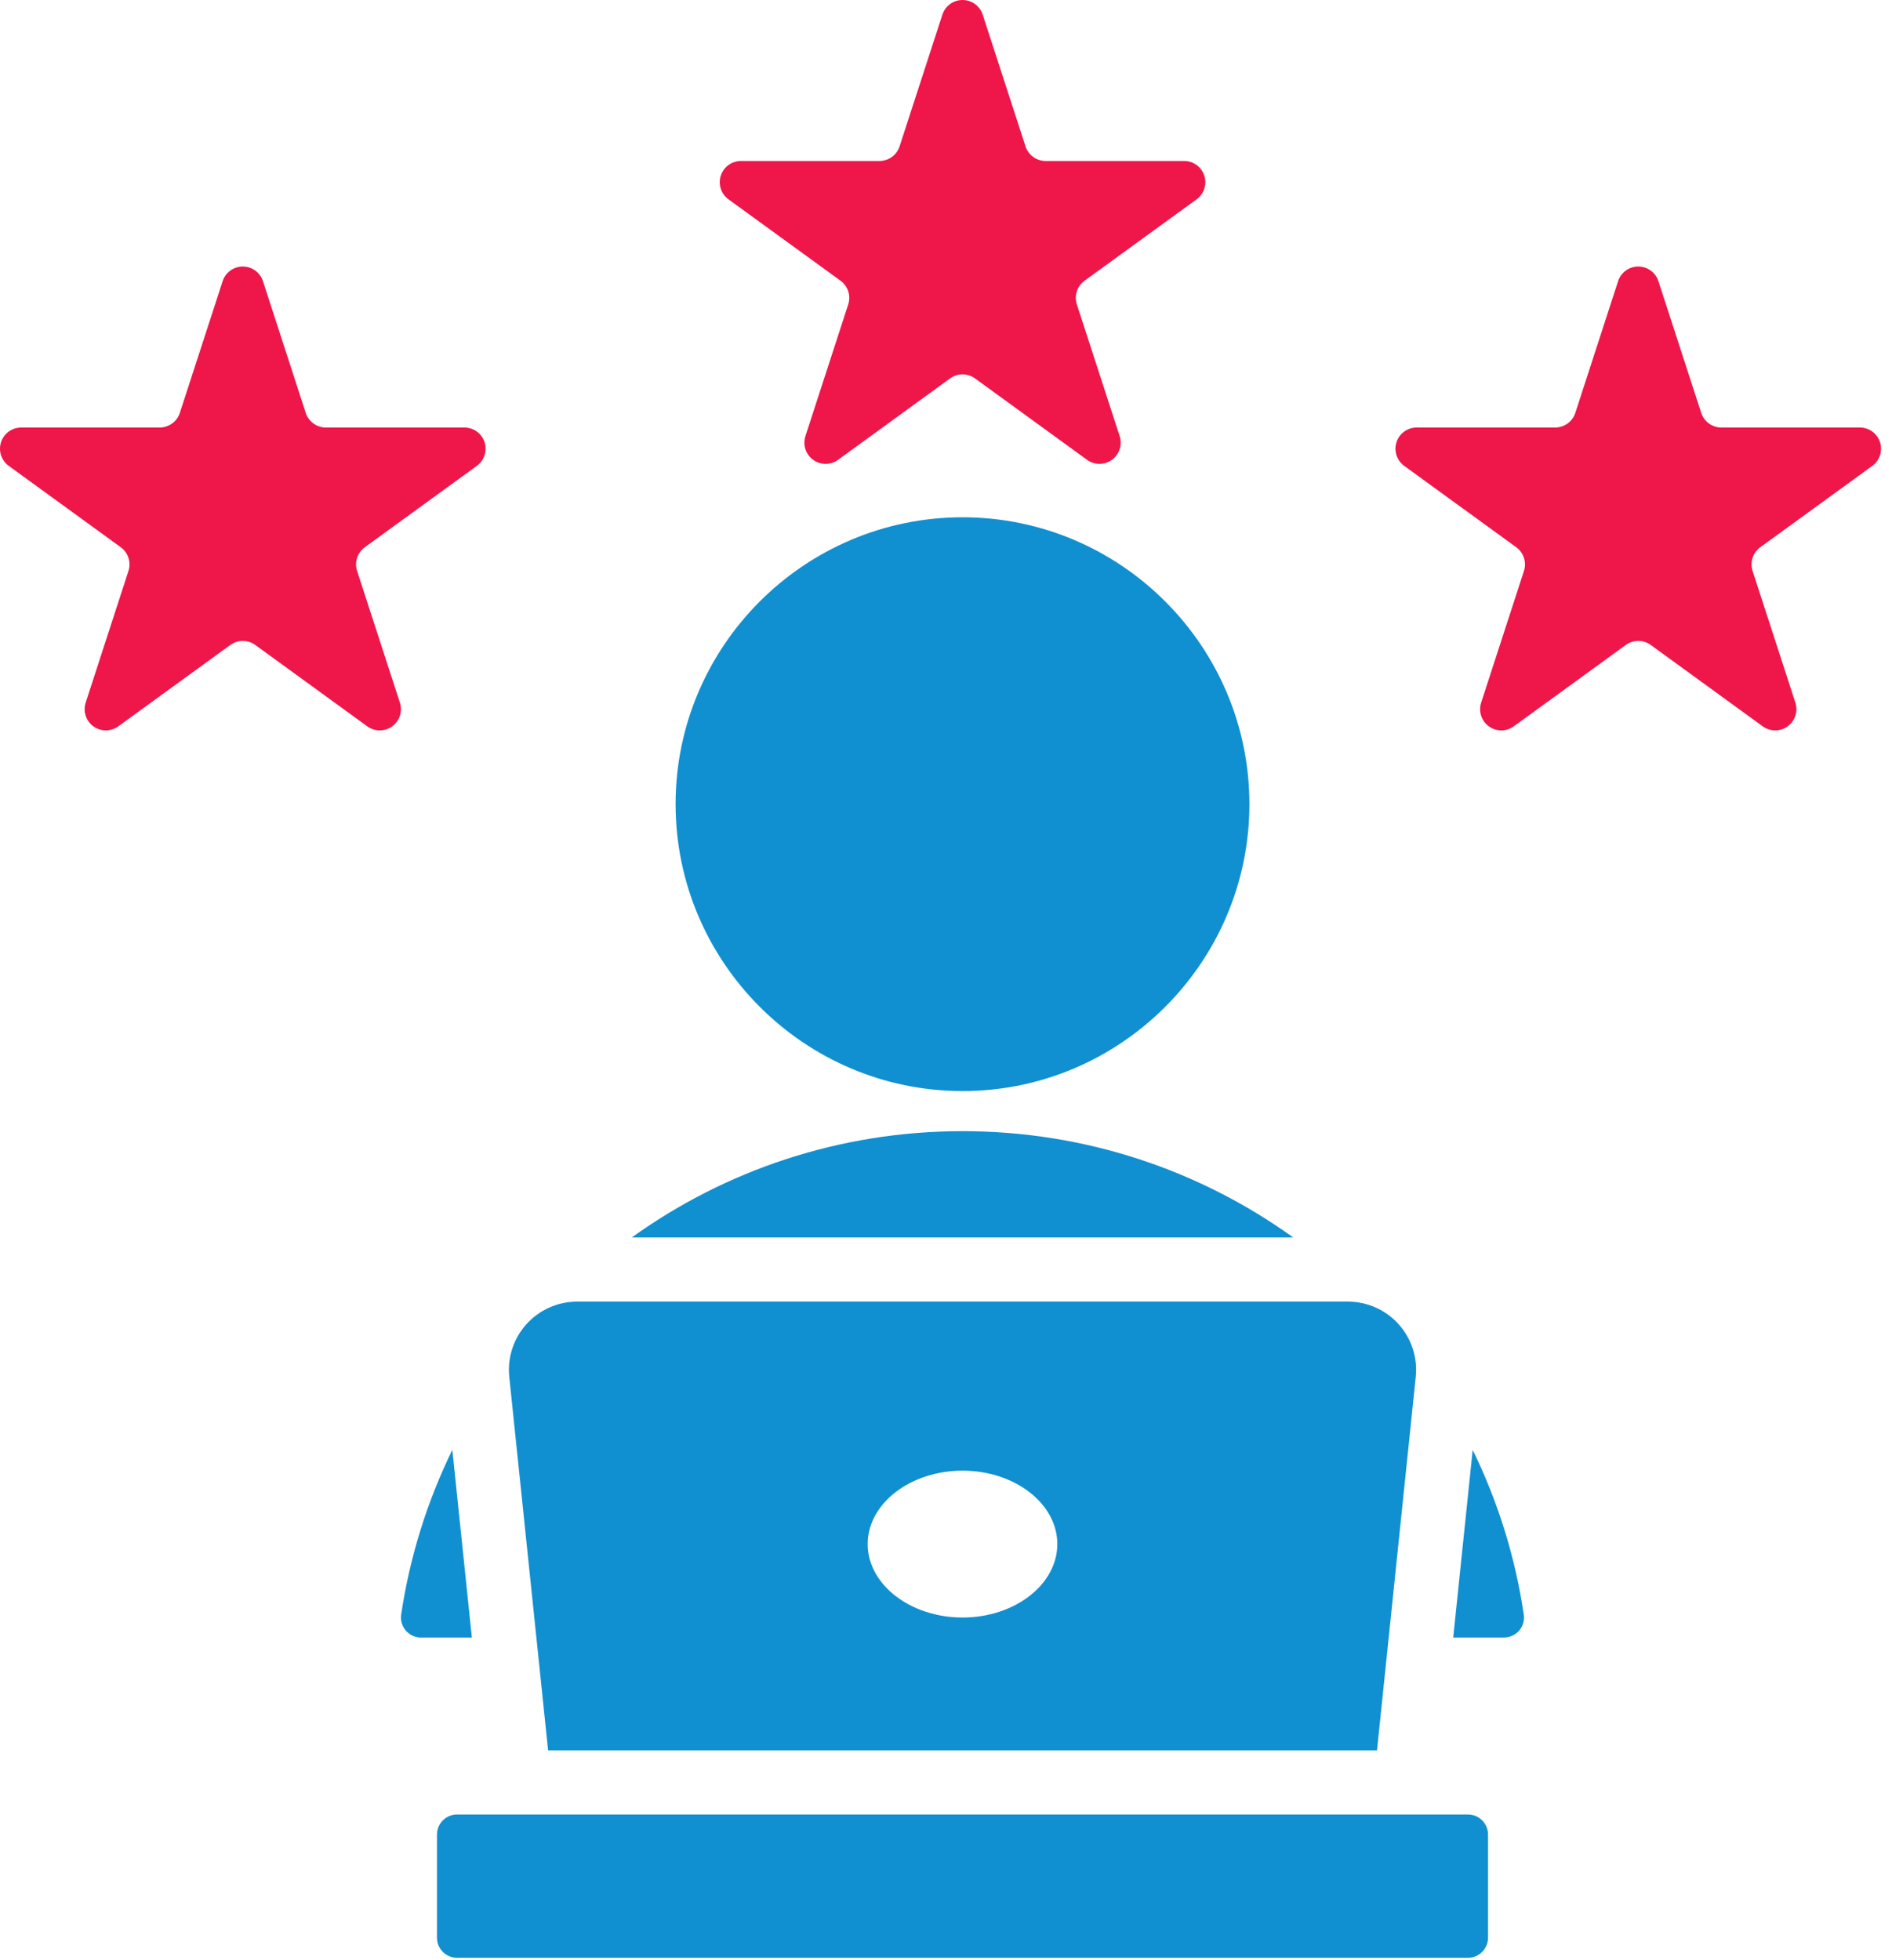 <svg width="111" height="115" viewBox="0 0 111 115" fill="none" xmlns="http://www.w3.org/2000/svg">
<path fill-rule="evenodd" clip-rule="evenodd" d="M56.471 64.014C47.195 64.014 39.636 56.449 39.636 47.179C39.636 37.909 47.195 30.35 56.471 30.35C65.741 30.35 73.3 37.909 73.3 47.179C73.3 56.449 65.741 64.014 56.471 64.014ZM26.538 85.064L27.683 96.077H24.7C24.359 96.077 24.035 95.929 23.811 95.672C23.588 95.415 23.487 95.073 23.535 94.736C24.045 91.314 25.073 88.063 26.538 85.064ZM85.258 96.077L86.4 85.067C87.865 88.065 88.892 91.316 89.399 94.736C89.447 95.073 89.346 95.414 89.123 95.671C88.9 95.927 88.577 96.075 88.237 96.075C86.97 96.077 85.258 96.077 85.258 96.077ZM75.871 72.603H37.066C42.53 68.678 49.23 66.367 56.471 66.367C63.709 66.367 70.409 68.678 75.871 72.603ZM26.813 114.866C26.163 114.866 25.637 114.339 25.637 113.689C25.637 112.088 25.637 109.237 25.637 107.636C25.637 106.986 26.163 106.459 26.813 106.459H86.124C86.773 106.459 87.3 106.986 87.3 107.636V113.689C87.3 114.339 86.773 114.866 86.124 114.866C78.361 114.866 34.575 114.866 26.813 114.866ZM32.156 102.695L29.878 80.784C29.761 79.656 30.127 78.532 30.886 77.69C31.645 76.848 32.726 76.368 33.859 76.368H79.078C80.212 76.368 81.292 76.848 82.051 77.69C82.81 78.532 83.177 79.656 83.059 80.783L80.786 102.695H32.156ZM56.471 94.903C59.533 94.903 62.031 92.964 62.031 90.594C62.031 88.218 59.533 86.286 56.471 86.286C53.409 86.286 50.905 88.218 50.905 90.594C50.905 92.964 53.409 94.903 56.471 94.903Z" fill="#1090D0"/>
<path d="M14.244 15.638C13.705 15.638 13.228 15.985 13.062 16.497L10.551 24.224C10.384 24.736 9.907 25.084 9.368 25.084H1.244C0.705 25.084 0.227 25.43 0.061 25.943C-0.106 26.455 0.077 27.016 0.513 27.333L7.085 32.108C7.521 32.425 7.704 32.986 7.537 33.499L5.027 41.225C4.86 41.738 5.043 42.299 5.478 42.616C5.914 42.932 6.505 42.932 6.94 42.616L13.513 37.84C13.949 37.524 14.539 37.524 14.975 37.84L21.548 42.616C21.984 42.932 22.574 42.932 23.01 42.616C23.445 42.299 23.628 41.738 23.461 41.225L20.951 33.499C20.784 32.986 20.967 32.425 21.402 32.108L27.975 27.333C28.411 27.016 28.593 26.455 28.427 25.943C28.261 25.43 27.783 25.084 27.244 25.084H19.12C18.581 25.084 18.104 24.736 17.937 24.224L15.427 16.497C15.26 15.985 14.783 15.638 14.244 15.638Z" fill="#EF1649"/>
<path d="M96.114 15.638C95.575 15.638 95.098 15.985 94.931 16.497L92.421 24.224C92.254 24.736 91.776 25.084 91.238 25.084H83.113C82.575 25.084 82.097 25.43 81.931 25.943C81.764 26.455 81.947 27.016 82.382 27.333L88.955 32.108C89.391 32.425 89.573 32.986 89.407 33.499L86.897 41.225C86.73 41.738 86.912 42.299 87.348 42.616C87.784 42.932 88.374 42.932 88.81 42.616L95.383 37.84C95.819 37.524 96.409 37.524 96.845 37.84L103.417 42.616C103.853 42.932 104.444 42.932 104.879 42.616C105.315 42.299 105.497 41.738 105.331 41.225L102.821 33.499C102.654 32.986 102.836 32.425 103.272 32.108L109.845 27.333C110.281 27.016 110.463 26.455 110.297 25.943C110.13 25.43 109.653 25.084 109.114 25.084H100.99C100.451 25.084 99.973 24.736 99.807 24.224L97.296 16.497C97.13 15.985 96.653 15.638 96.114 15.638Z" fill="#EF1649"/>
<path d="M56.471 0C55.932 0 55.454 0.347 55.288 0.859L52.778 8.586C52.611 9.098 52.133 9.445 51.595 9.445H43.47C42.932 9.445 42.454 9.792 42.288 10.305C42.121 10.817 42.304 11.378 42.739 11.695L49.312 16.47C49.748 16.787 49.93 17.348 49.764 17.86L47.253 25.587C47.087 26.1 47.269 26.661 47.705 26.978C48.141 27.294 48.731 27.294 49.167 26.978L55.74 22.202C56.176 21.885 56.766 21.885 57.202 22.202L63.774 26.978C64.21 27.294 64.8 27.294 65.236 26.978C65.672 26.661 65.854 26.1 65.688 25.587L63.177 17.86C63.011 17.348 63.193 16.787 63.629 16.47L70.202 11.695C70.638 11.378 70.82 10.817 70.654 10.305C70.487 9.792 70.01 9.445 69.471 9.445H61.346C60.808 9.445 60.33 9.098 60.164 8.586L57.653 0.859C57.487 0.347 57.009 0 56.471 0Z" fill="#EF1649"/>
</svg>
